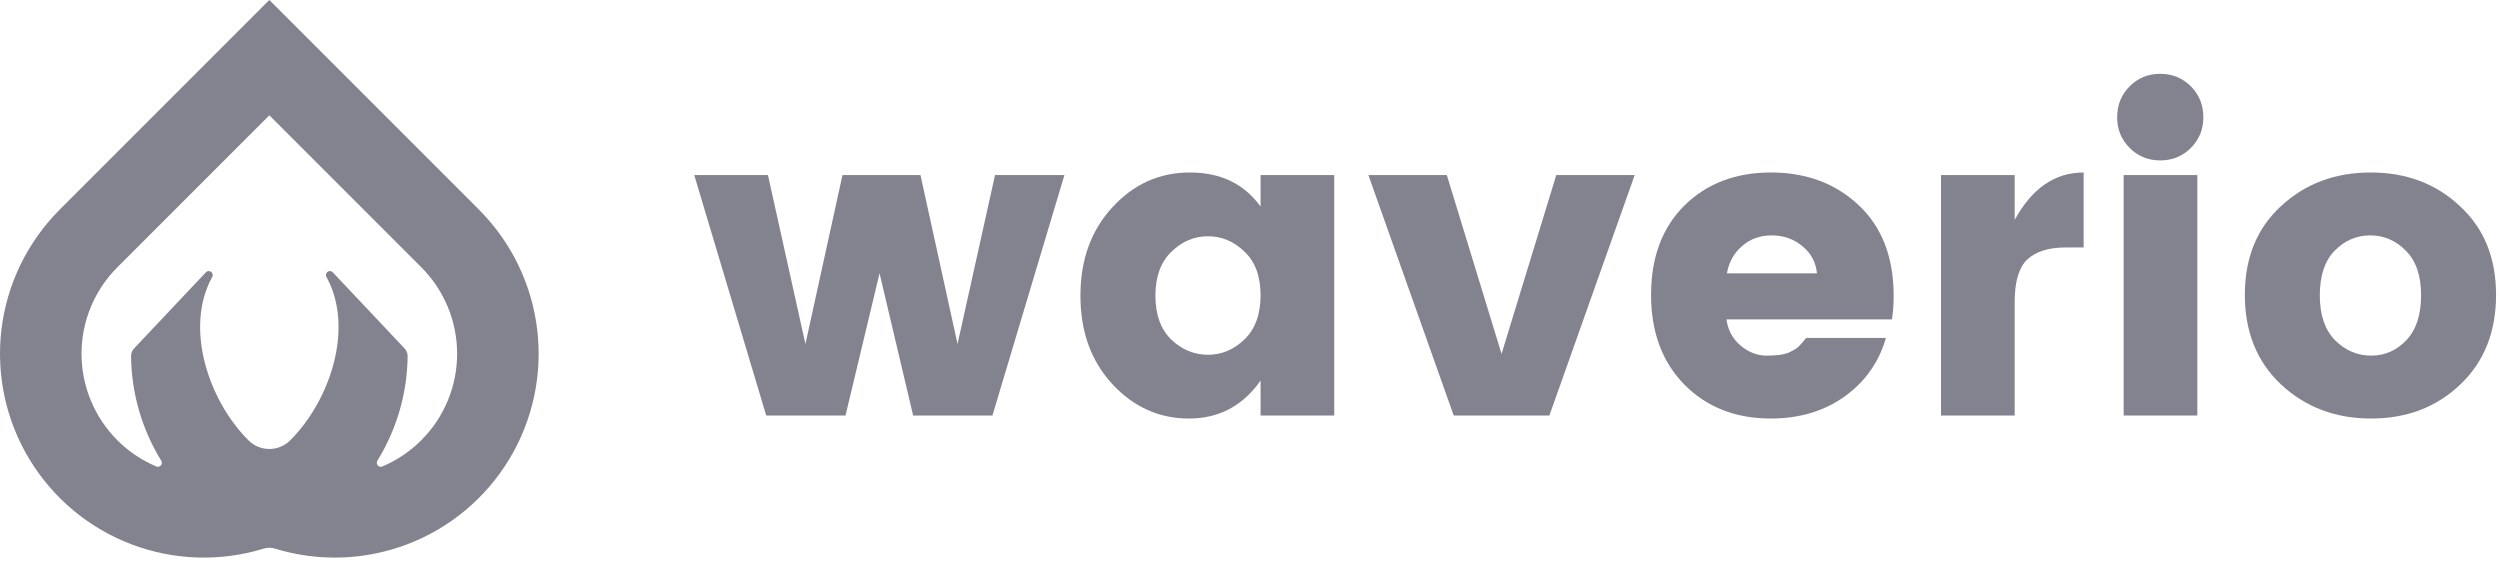 <svg width="165" height="37" viewBox="0 0 165 37" fill="none" xmlns="http://www.w3.org/2000/svg">
<path d="M31.637 13.862L31.615 13.84C31.613 13.839 31.612 13.837 31.611 13.835L17.776 0L3.941 13.835C3.939 13.837 3.938 13.839 3.937 13.84L3.914 13.862C1.798 15.989 0.455 18.763 0.096 21.742C-0.262 24.721 0.386 27.734 1.936 30.302C3.487 32.871 5.852 34.847 8.655 35.917C11.458 36.987 14.538 37.09 17.405 36.208C17.647 36.135 17.905 36.135 18.146 36.208C21.014 37.09 24.094 36.987 26.896 35.917C29.699 34.847 32.063 32.87 33.614 30.302C35.165 27.734 35.812 24.721 35.454 21.742C35.096 18.763 33.752 15.99 31.637 13.862ZM8.86 22.986C8.793 23.053 8.74 23.133 8.703 23.221C8.667 23.309 8.648 23.403 8.648 23.498C8.673 25.94 9.363 28.329 10.644 30.408C10.673 30.455 10.687 30.51 10.682 30.566C10.678 30.621 10.657 30.673 10.621 30.715C10.585 30.758 10.537 30.788 10.483 30.801C10.429 30.814 10.373 30.81 10.322 30.789C9.358 30.384 8.483 29.795 7.745 29.055C6.233 27.543 5.383 25.492 5.381 23.353C5.38 21.214 6.228 19.162 7.738 17.648L17.776 7.611L27.813 17.648C29.324 19.162 30.172 21.214 30.17 23.353C30.169 25.492 29.319 27.543 27.806 29.055C27.068 29.795 26.193 30.384 25.23 30.789C25.179 30.81 25.122 30.814 25.068 30.801C25.015 30.788 24.966 30.758 24.93 30.715C24.895 30.673 24.873 30.621 24.869 30.565C24.865 30.51 24.878 30.455 24.907 30.408C26.189 28.329 26.88 25.94 26.904 23.498C26.904 23.403 26.886 23.309 26.849 23.221C26.812 23.133 26.759 23.053 26.691 22.986L21.943 17.95C21.896 17.91 21.837 17.889 21.775 17.889C21.713 17.889 21.654 17.91 21.607 17.95C21.559 17.989 21.528 18.044 21.517 18.104C21.505 18.165 21.516 18.227 21.546 18.281C23.39 21.618 21.805 26.411 19.16 29.055L19.146 29.069C18.782 29.43 18.289 29.633 17.776 29.632C17.262 29.632 16.77 29.43 16.405 29.068L16.392 29.055C13.747 26.411 12.162 21.618 14.006 18.282C14.037 18.228 14.047 18.166 14.036 18.105C14.025 18.044 13.993 17.99 13.946 17.95C13.899 17.911 13.839 17.889 13.777 17.889C13.716 17.889 13.656 17.911 13.609 17.95L8.86 22.986Z" fill="#838390"/>
<path d="M65.672 11.555H70.251L65.501 27.424H60.268L58.05 18.039L55.803 27.424H50.57L45.82 11.555H50.684L53.158 22.703L55.604 11.555H60.752L63.197 22.703L65.672 11.555Z" fill="#838390"/>
<path d="M82.145 22.39C82.846 21.708 83.197 20.741 83.197 19.489C83.197 18.238 82.846 17.281 82.145 16.617C81.443 15.934 80.637 15.593 79.727 15.593C78.817 15.593 78.011 15.934 77.31 16.617C76.608 17.299 76.257 18.267 76.257 19.518C76.257 20.769 76.608 21.736 77.31 22.419C78.011 23.082 78.817 23.414 79.727 23.414C80.637 23.414 81.443 23.073 82.145 22.39ZM73.413 25.348C72.01 23.831 71.309 21.888 71.309 19.518C71.309 17.148 72.01 15.204 73.413 13.688C74.817 12.152 76.523 11.384 78.533 11.384C80.561 11.384 82.116 12.133 83.197 13.631V11.555H88.06V27.424H83.197V25.121C82.021 26.789 80.448 27.623 78.476 27.623C76.504 27.623 74.817 26.865 73.413 25.348Z" fill="#838390"/>
<path d="M90.314 11.555H95.49L99.102 23.357L102.714 11.555H107.89L102.259 27.424H95.945L90.314 11.555Z" fill="#838390"/>
<path d="M116.877 27.623C114.563 27.623 112.667 26.884 111.189 25.405C109.71 23.907 108.97 21.926 108.97 19.461C108.97 16.996 109.7 15.034 111.16 13.574C112.639 12.114 114.544 11.384 116.877 11.384C119.209 11.384 121.143 12.104 122.678 13.545C124.214 14.986 124.982 16.987 124.982 19.546C124.982 20.096 124.944 20.608 124.868 21.082H113.947C114.042 21.784 114.355 22.362 114.886 22.817C115.417 23.253 115.985 23.471 116.592 23.471C117.218 23.471 117.682 23.414 117.986 23.3C118.289 23.168 118.507 23.044 118.64 22.931C118.792 22.798 118.981 22.589 119.209 22.305H124.47C124.015 23.898 123.105 25.187 121.74 26.173C120.375 27.14 118.754 27.623 116.877 27.623ZM119.92 18.039C119.844 17.299 119.522 16.702 118.953 16.247C118.384 15.773 117.711 15.536 116.933 15.536C116.156 15.536 115.502 15.773 114.971 16.247C114.44 16.702 114.108 17.299 113.976 18.039H119.92Z" fill="#838390"/>
<path d="M132.969 11.555V14.512C134.107 12.427 135.624 11.384 137.52 11.384V16.333H136.325C135.206 16.333 134.363 16.598 133.794 17.129C133.244 17.66 132.969 18.589 132.969 19.916V27.424H128.106V11.555H132.969Z" fill="#838390"/>
<path d="M144.596 9.763C144.047 10.313 143.373 10.588 142.577 10.588C141.781 10.588 141.108 10.313 140.558 9.763C140.008 9.213 139.733 8.54 139.733 7.744C139.733 6.928 140.008 6.246 140.558 5.696C141.108 5.146 141.781 4.871 142.577 4.871C143.373 4.871 144.047 5.146 144.596 5.696C145.146 6.246 145.421 6.928 145.421 7.744C145.421 8.54 145.146 9.213 144.596 9.763ZM140.16 27.424V11.555H145.023V27.424H140.16Z" fill="#838390"/>
<path d="M158.825 22.447C159.469 21.765 159.792 20.779 159.792 19.489C159.792 18.2 159.46 17.224 158.796 16.56C158.133 15.877 157.346 15.536 156.436 15.536C155.526 15.536 154.739 15.877 154.075 16.56C153.431 17.224 153.108 18.2 153.108 19.489C153.108 20.779 153.44 21.765 154.104 22.447C154.786 23.13 155.583 23.471 156.493 23.471C157.403 23.471 158.18 23.13 158.825 22.447ZM150.549 25.377C148.956 23.879 148.16 21.907 148.16 19.461C148.16 17.015 148.956 15.062 150.549 13.602C152.141 12.123 154.113 11.384 156.464 11.384C158.815 11.384 160.778 12.123 162.351 13.602C163.944 15.062 164.74 17.015 164.74 19.461C164.74 21.907 163.954 23.879 162.38 25.377C160.806 26.875 158.844 27.623 156.493 27.623C154.142 27.623 152.16 26.875 150.549 25.377Z" fill="#838390"/>
</svg>
